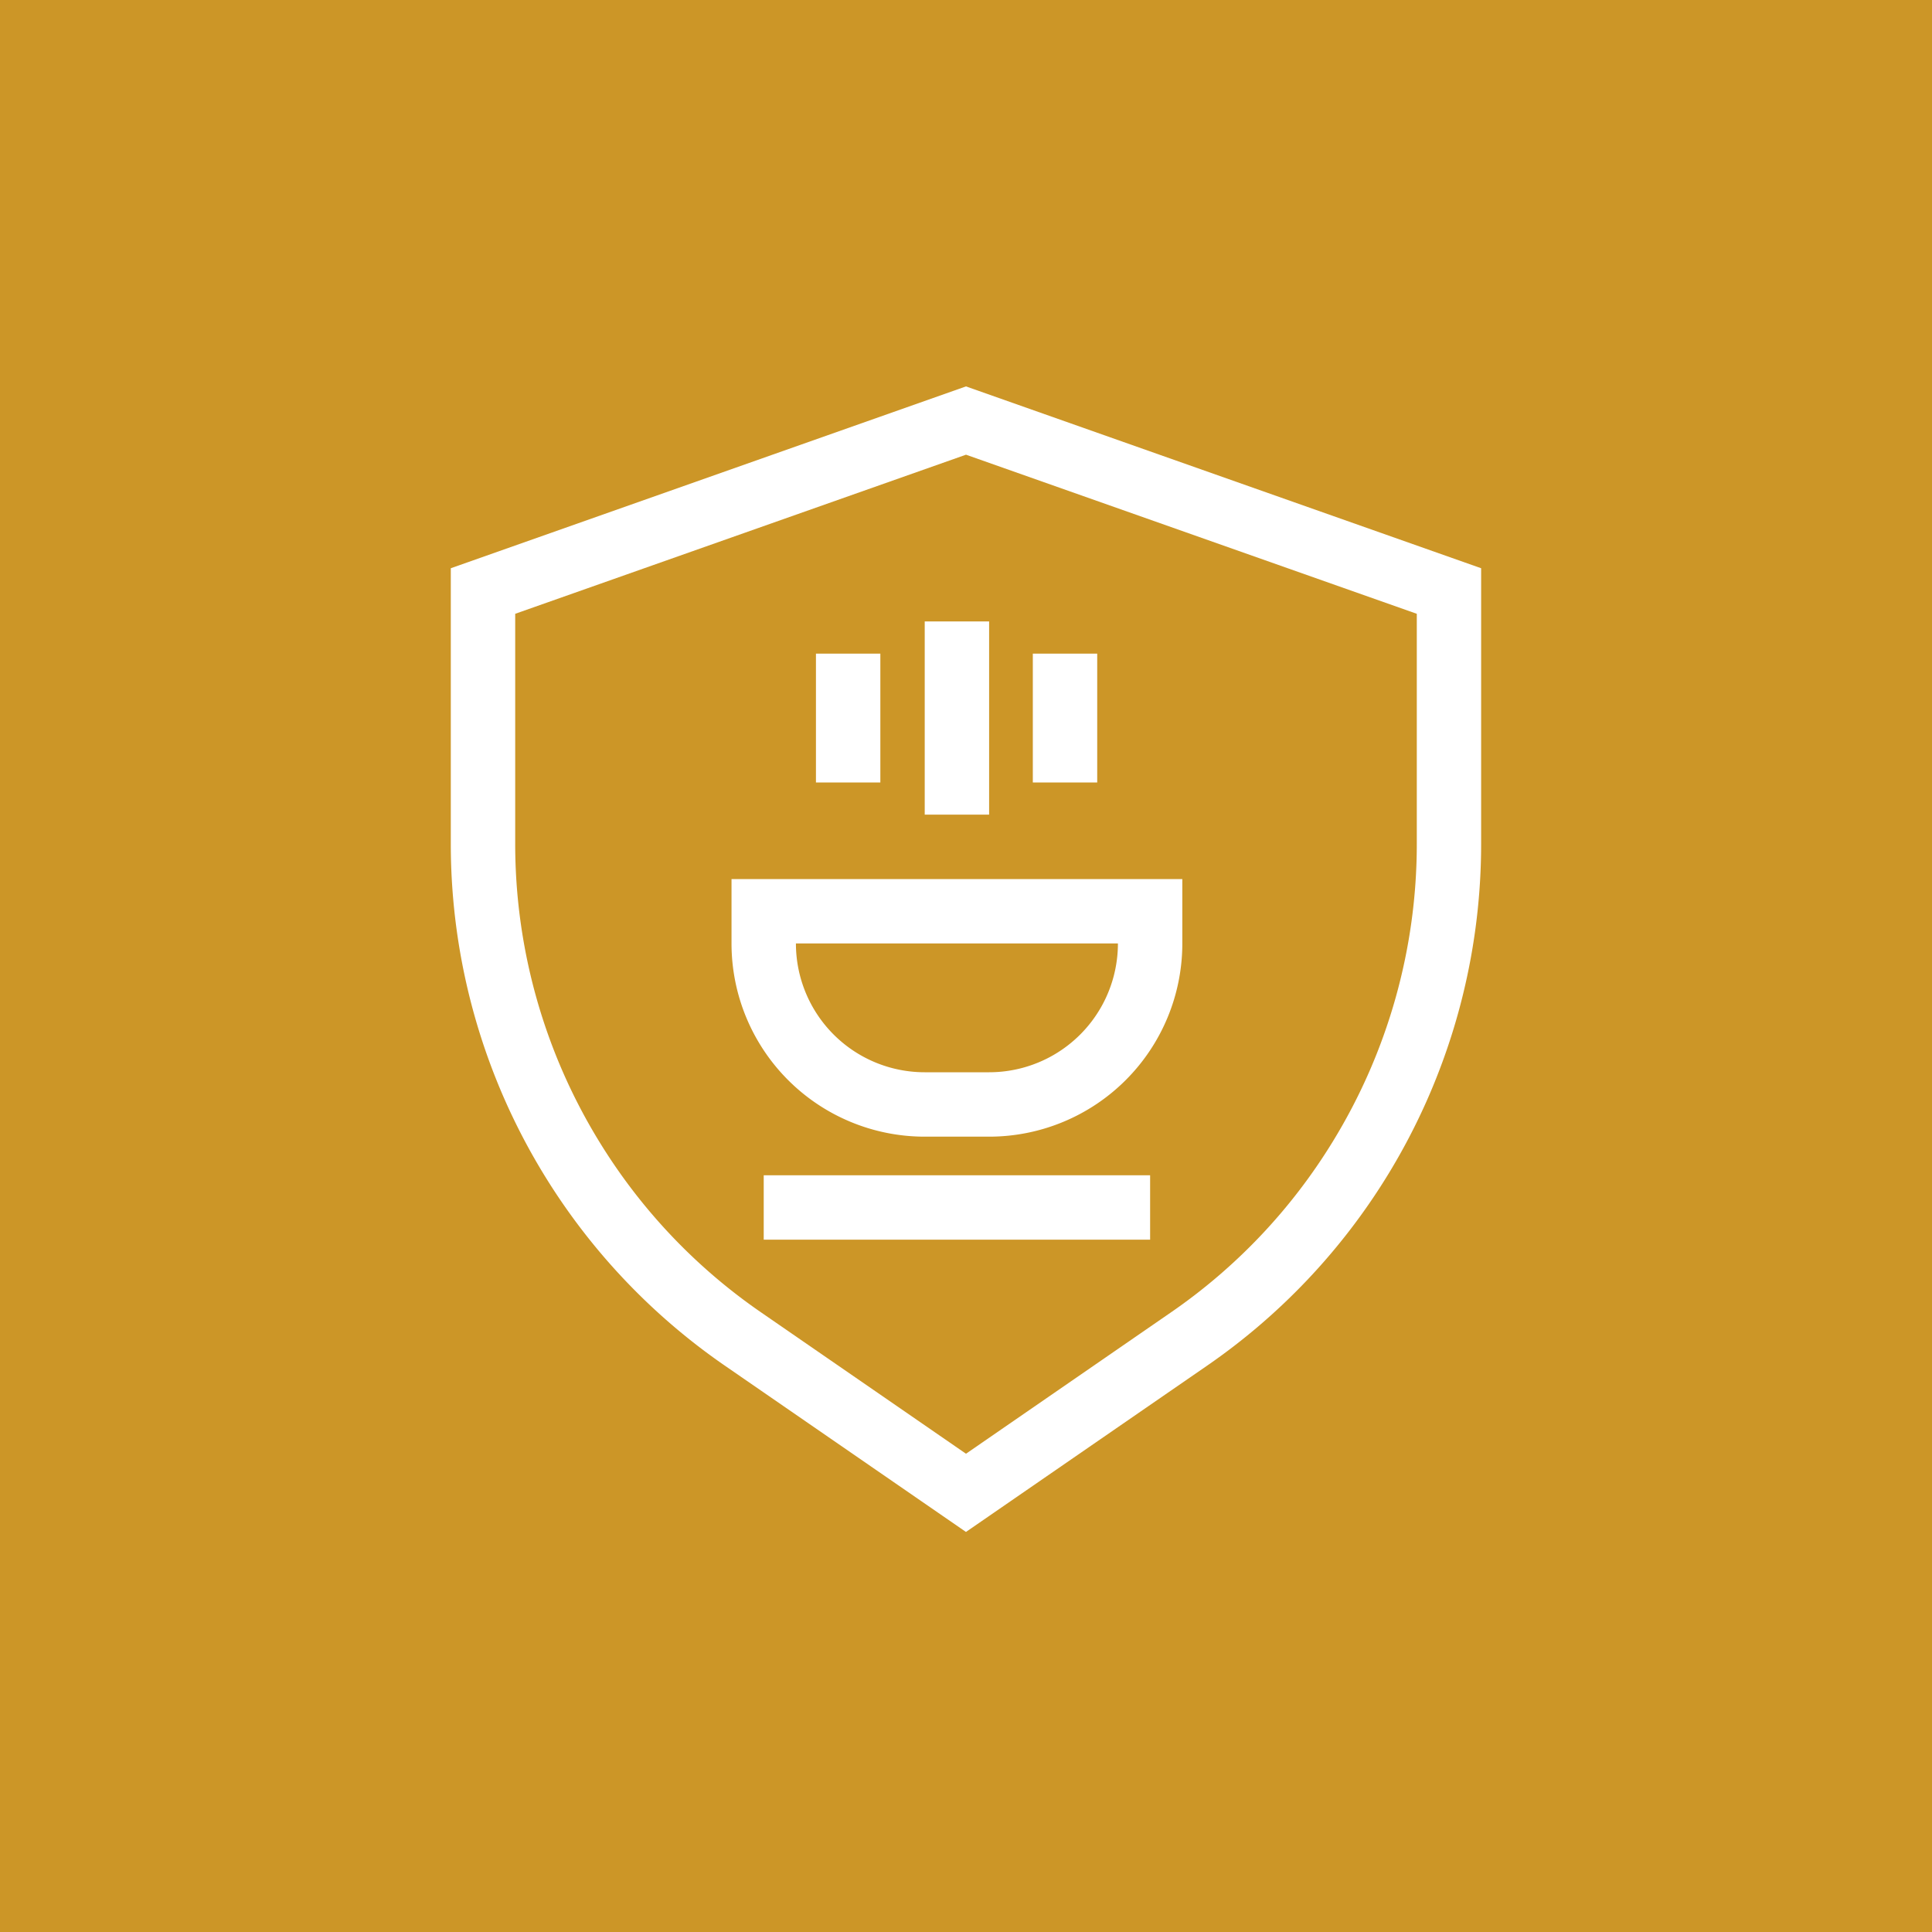 <?xml version="1.0" encoding="UTF-8"?> <svg xmlns="http://www.w3.org/2000/svg" width="60" height="60" viewBox="0 0 60 60"><defs><style>.a{fill:#cc9627;}.b{fill:#fff;}</style></defs><g transform="translate(-740 -3051)"><rect class="a" width="60" height="60" transform="translate(740 3051)"></rect><path class="b" d="M186.043-372.493l14,4.941v7.145a17.668,17.668,0,0,1-2.611,9.248,17.572,17.572,0,0,1-5.031,5.307l-6.358,4.385-6.357-4.385a17.587,17.587,0,0,1-5.032-5.307,17.677,17.677,0,0,1-2.611-9.248v-7.145l14-4.941m0-2.121-16,5.647v8.56a19.677,19.677,0,0,0,2.907,10.294,19.684,19.684,0,0,0,5.6,5.908l7.492,5.167,7.493-5.167a19.683,19.683,0,0,0,5.6-5.908,19.676,19.676,0,0,0,2.906-10.294v-8.56l-16-5.647Zm4.718,17.3a4,4,0,0,1-4,4h-2a4,4,0,0,1-4-4h10m2-2h-14v2a6,6,0,0,0,6,6h2a6,6,0,0,0,6-6v-2Zm-1,9.2h-12v2h12v-2Zm-8.378-16.2h-2v4h2v-4Zm6.735,0h-2v4h2v-4Zm-3.357-1h-2v6h2v-6Z" transform="translate(583.957 3437.614)"></path></g></svg> 